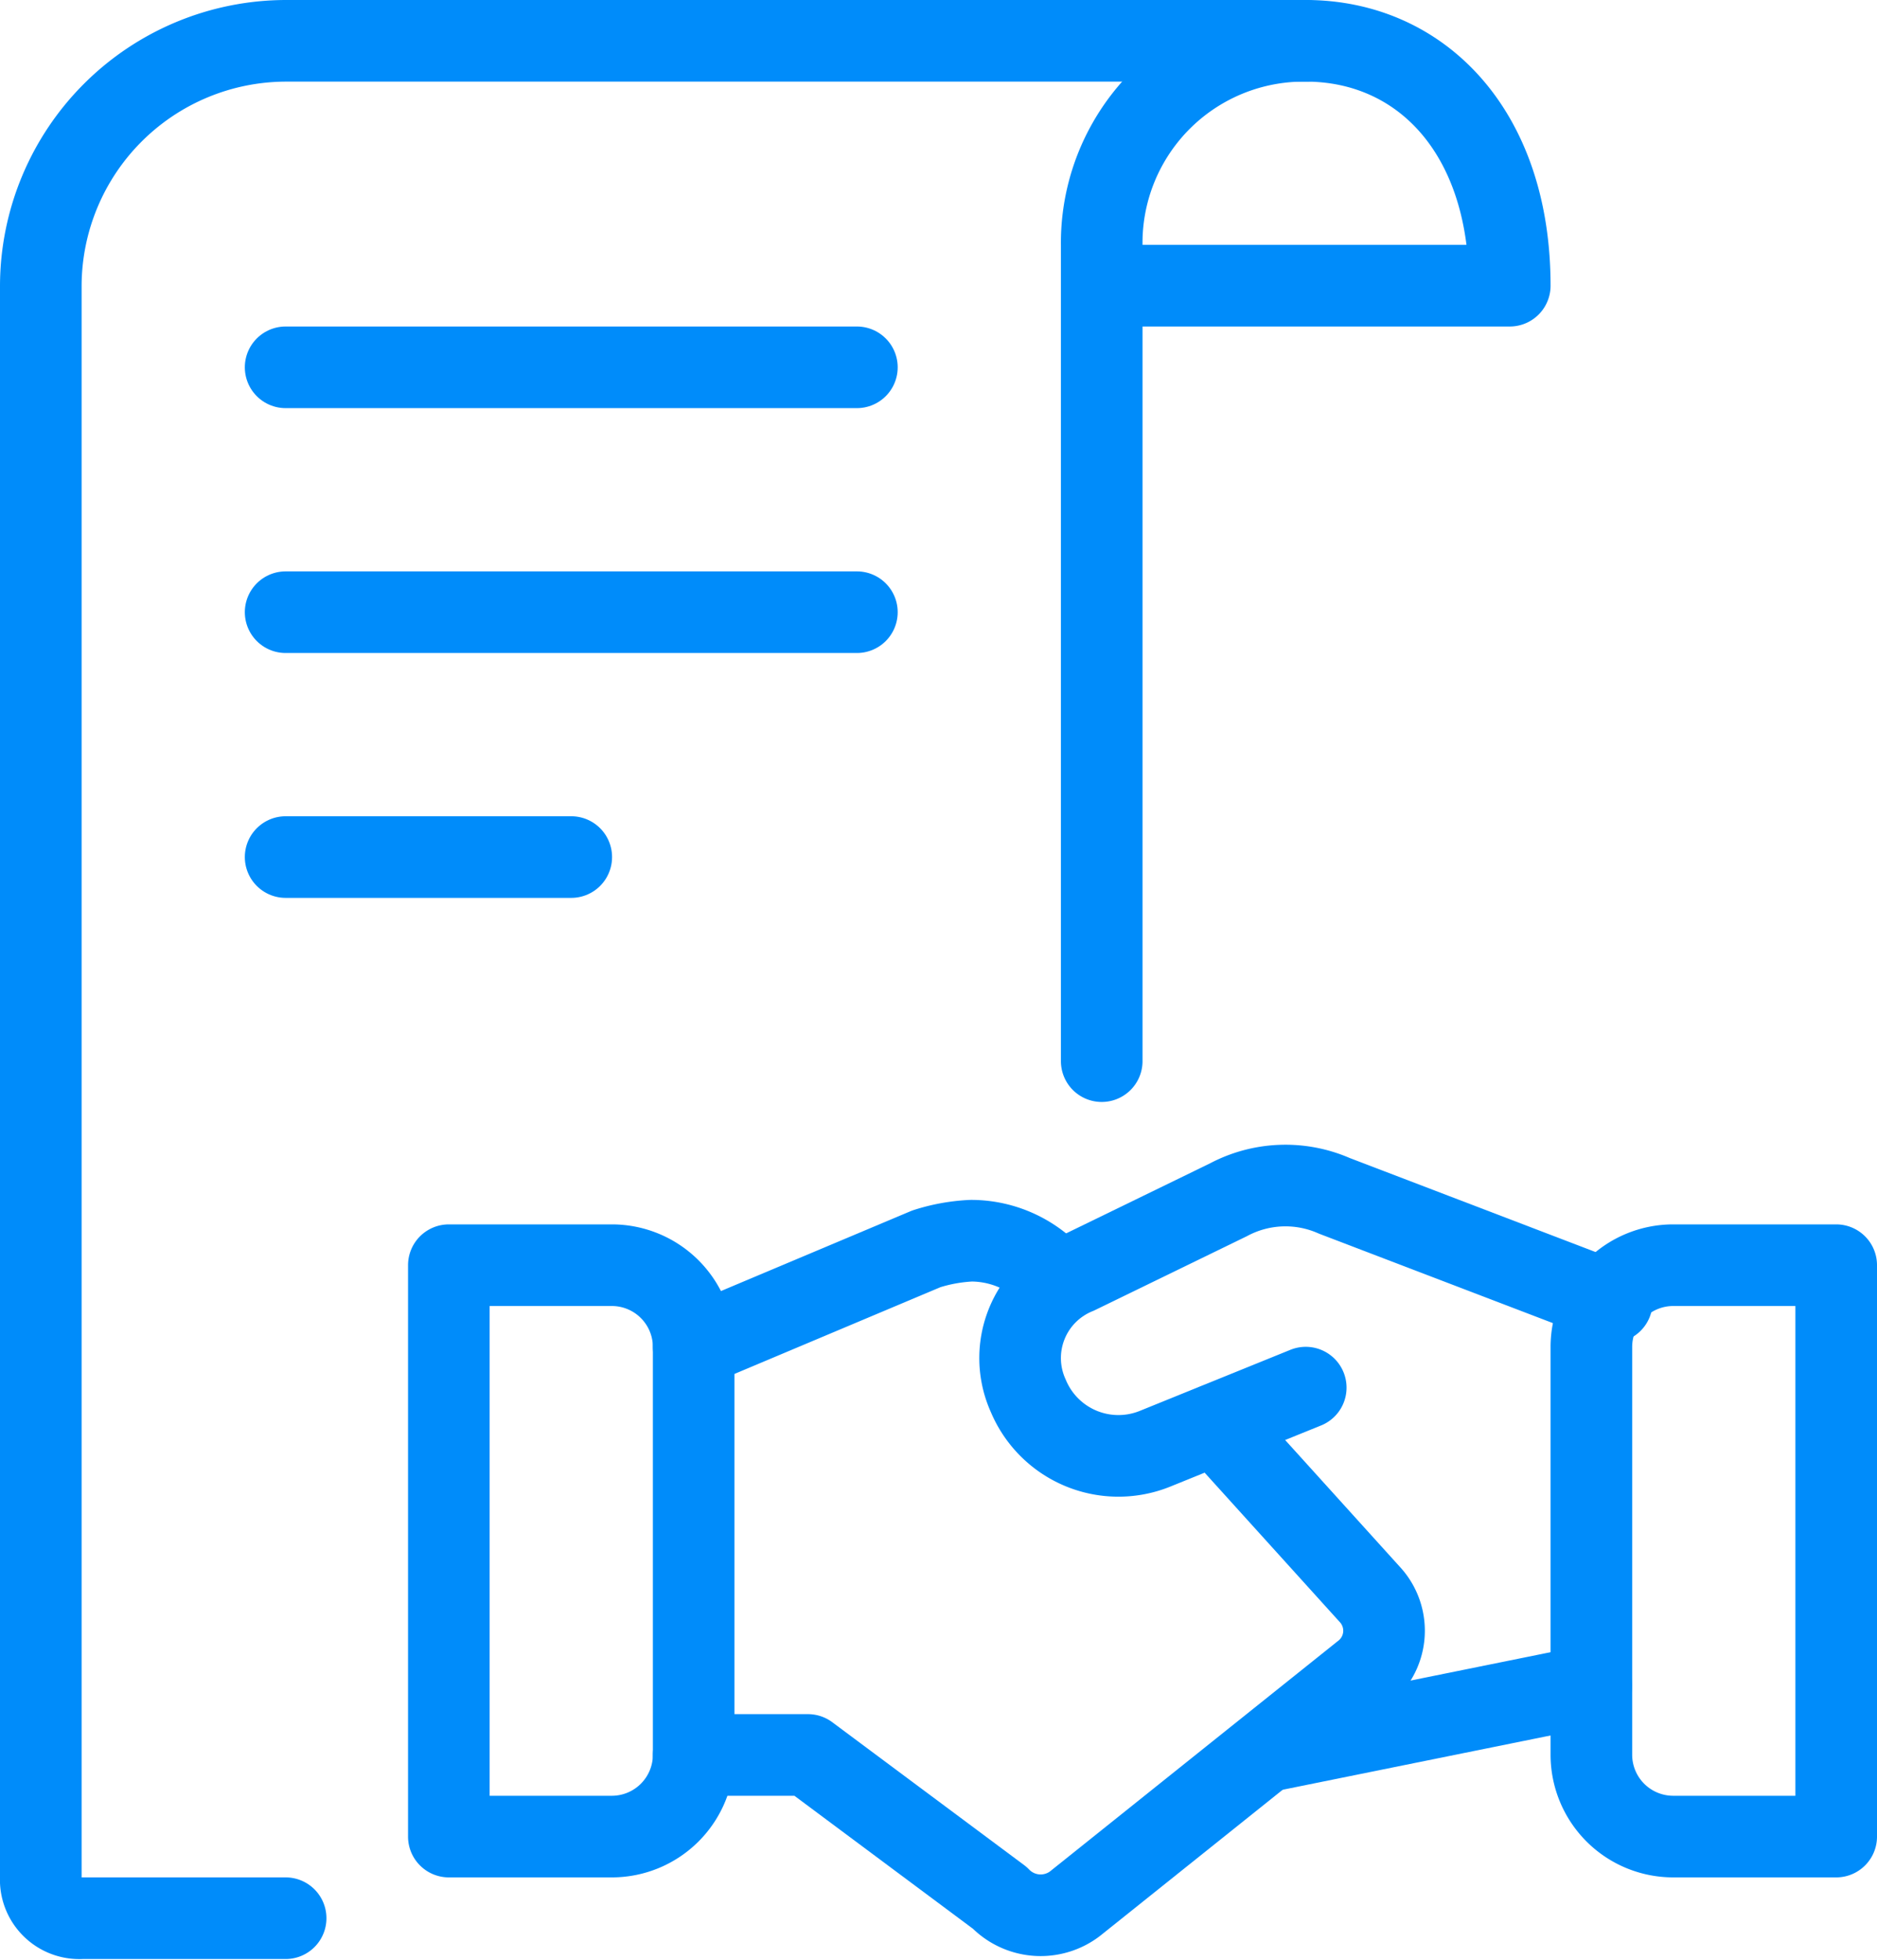 <?xml version="1.0" encoding="utf-8"?><svg xmlns="http://www.w3.org/2000/svg" viewBox="0 0 46 48.031"><defs><style>.a{fill:none;stroke:#008cfa;stroke-linecap:round;stroke-linejoin:round;stroke-width:2px;}</style></defs><path class="a" d="M39,41.3l-7.9,1.6"/><path class="a" d="M32,34l-3.7,1.5h0a2.394,2.394,0,0,1-3.1-1.3,2.238,2.238,0,0,1,1.2-3l3.7-1.8h0a2.973,2.973,0,0,1,2.6-.1l6.8,2.6"/><path class="a" d="M17,43h2.8l4.7,3.5h0a1.39,1.39,0,0,0,1.9.1l7-5.6h0a1.309,1.309,0,0,0,.2-1.9l-3.8-4.2"/><path class="a" d="M26,31.4l-.5-.4h0a2.716,2.716,0,0,0-1.7-.6h0a4.253,4.253,0,0,0-1.1.2L17,33"/><path class="a" d="M11,45h4a2.006,2.006,0,0,0,2-2V33h0a2.006,2.006,0,0,0-2-2H11Z"/><path class="a" d="M45,45H41a2.006,2.006,0,0,1-2-2h0V33h0a2.006,2.006,0,0,1,2-2h4Z"/><path class="a" d="M32,1H7A6.018,6.018,0,0,0,1,7H1V46H1a.945.945,0,0,0,1,1H7"/><path class="a" d="M7,9H21"/><path class="a" d="M7,15H21"/><path class="a" d="M7,21h7"/><path class="a" d="M27,26V6h0a4.951,4.951,0,0,1,5-5c2.8,0,5,2.2,5,6H27"/></svg>